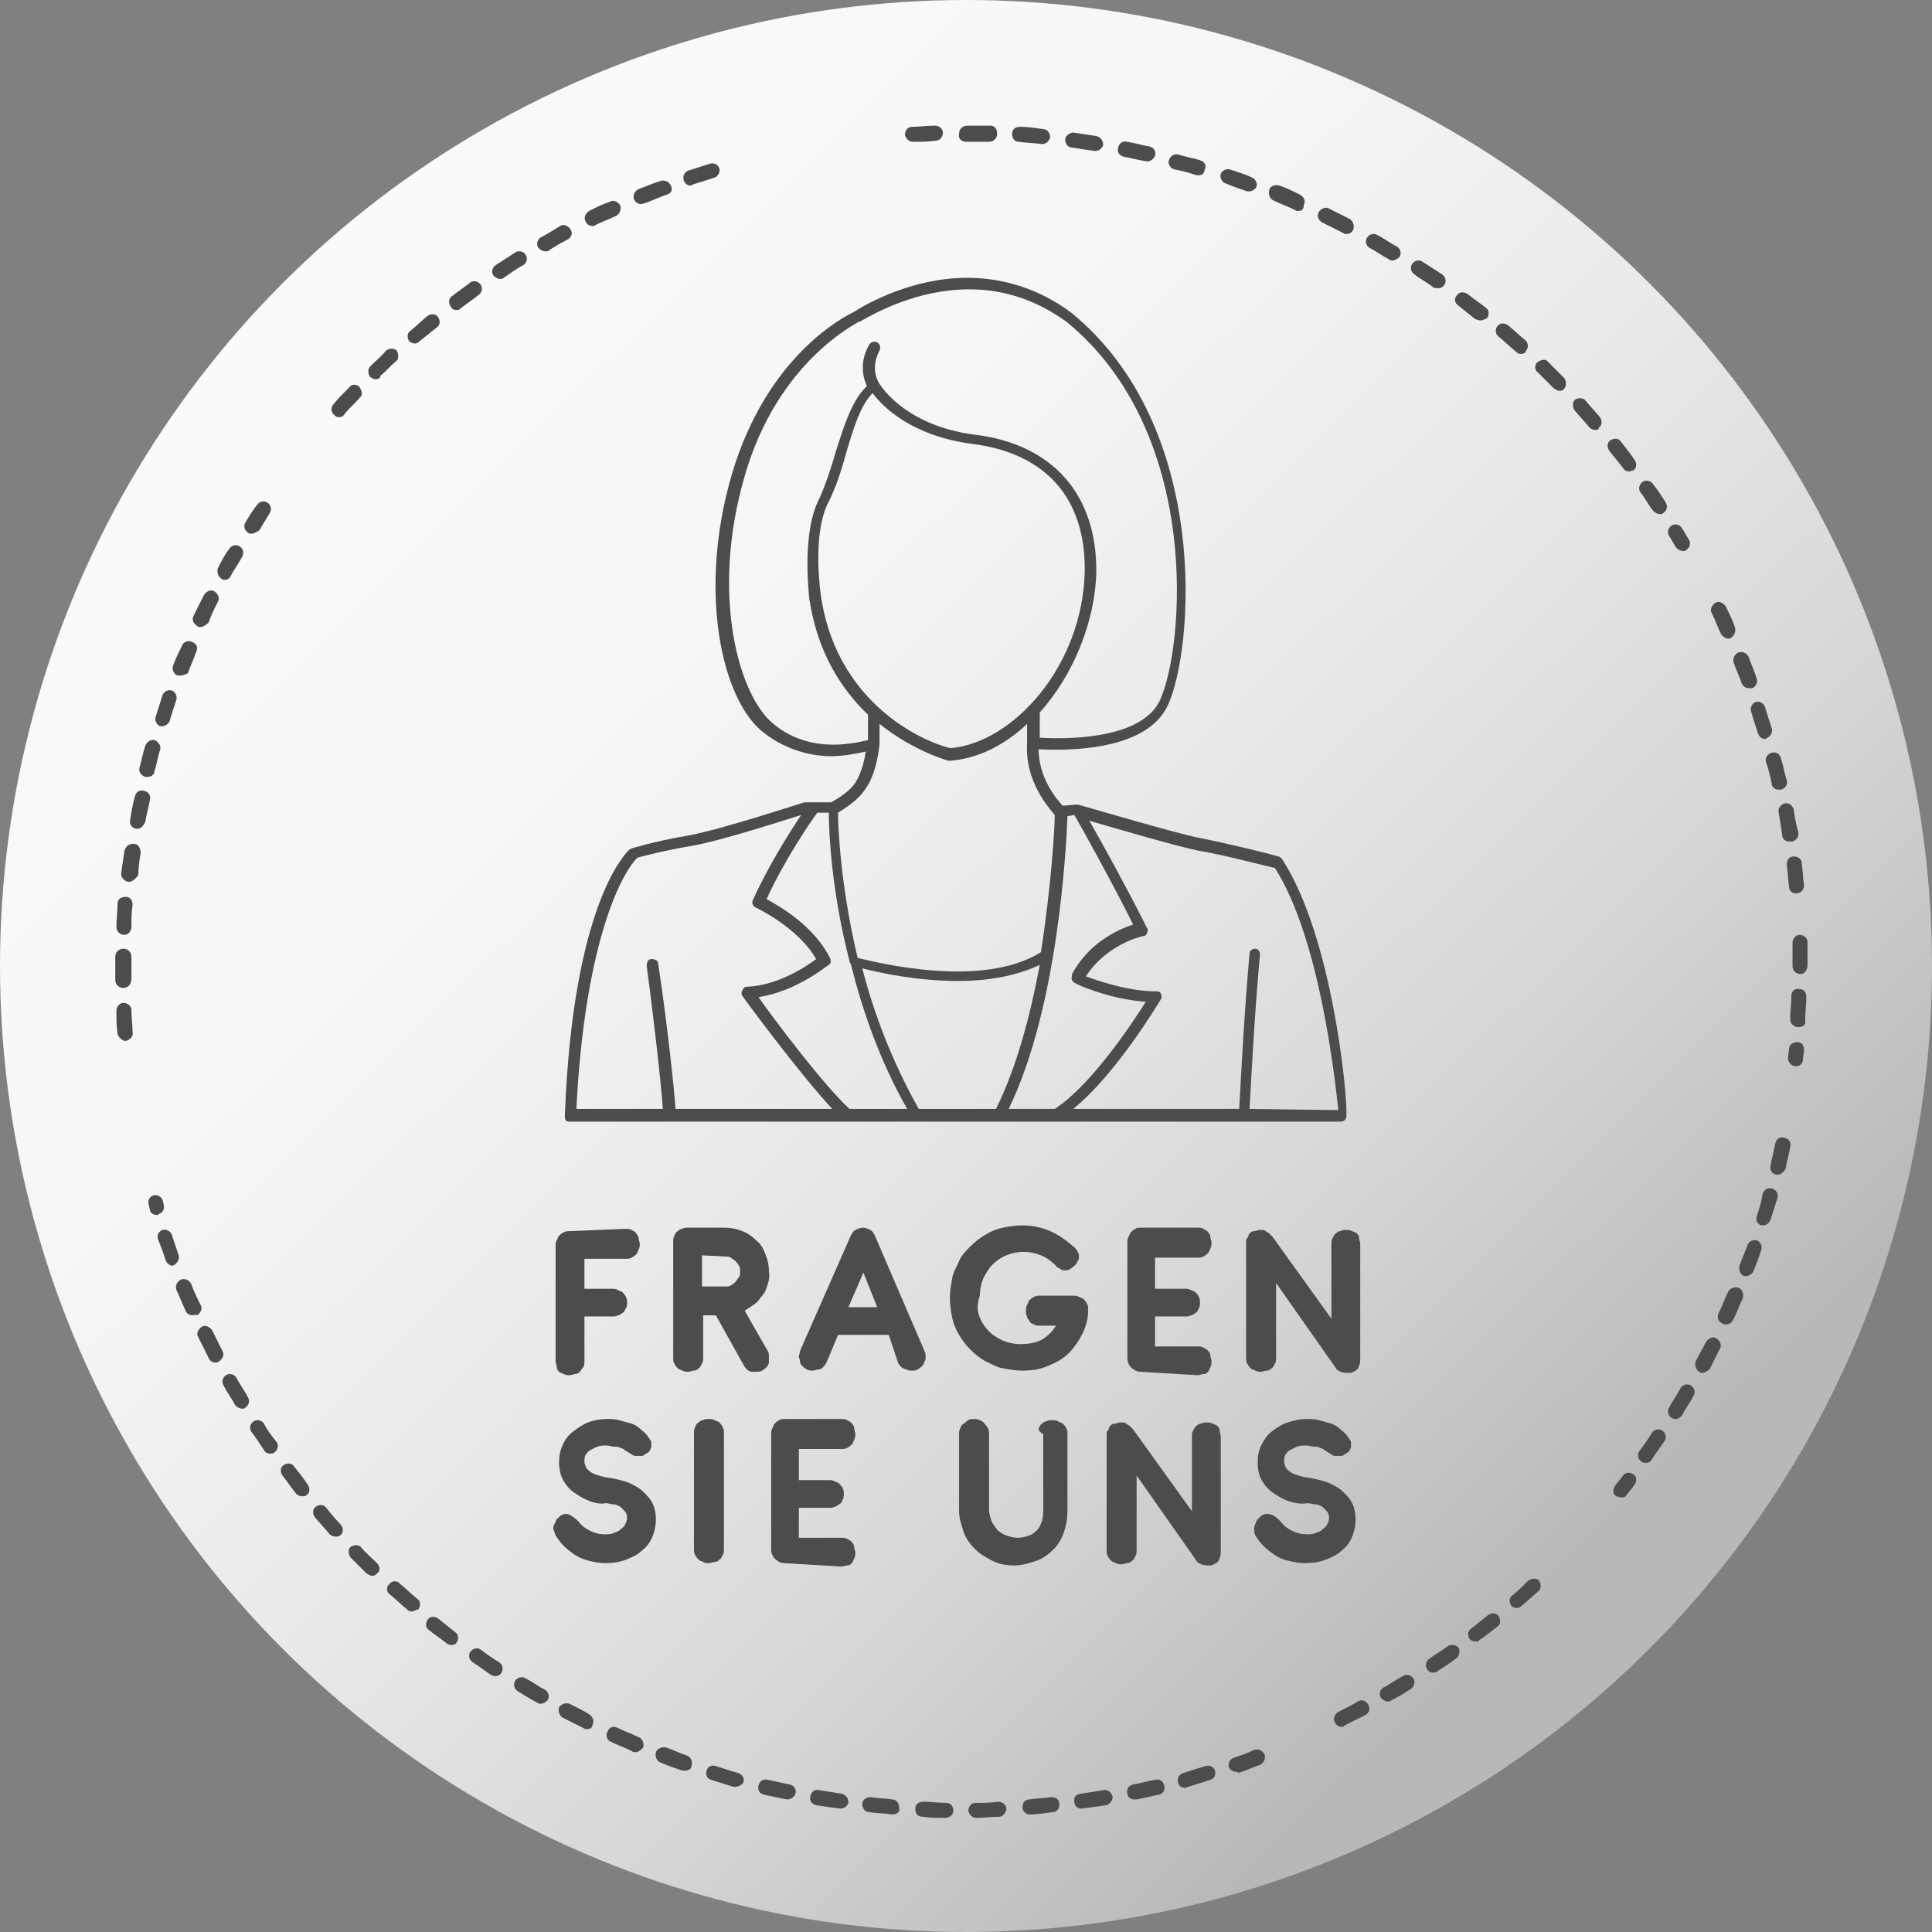 <?xml version="1.0" encoding="utf-8"?>
<!-- Generator: Adobe Illustrator 24.1.2, SVG Export Plug-In . SVG Version: 6.00 Build 0)  -->
<svg version="1.1" id="Ebene_1" xmlns="http://www.w3.org/2000/svg" xmlns:xlink="http://www.w3.org/1999/xlink" x="0px" y="0px"
	 viewBox="0 0 167.6 167.6" style="enable-background:new 0 0 167.6 167.6;" xml:space="preserve">
<rect x="0" y="0" width="167.6" height="167.6" fill="#808080" stroke="none"/>
<style type="text/css">
	.st0{fill:url(#SVGID_1_);}
	.st1{display:none;}
	.st2{fill:#4C4C4C;}
</style>
<g>
	
		<linearGradient id="SVGID_1_" gradientUnits="userSpaceOnUse" x1="32.43" y1="1826.786" x2="135.854" y2="1932.285" gradientTransform="matrix(1 0 0 1 0 -1795.387)">
		<stop  offset="0" style="stop-color:#FAFAFA"/>
		<stop  offset="0.248" style="stop-color:#F6F6F6"/>
		<stop  offset="0.491" style="stop-color:#EAEAEA"/>
		<stop  offset="0.732" style="stop-color:#D7D7D7"/>
		<stop  offset="0.971" style="stop-color:#BBBBBB"/>
		<stop  offset="0.995" style="stop-color:#B8B8B8"/>
	</linearGradient>
	<circle class="st0" cx="83.8" cy="83.8" r="83.8"/>
</g>
<g id="Anmerkung_Text" class="st1">
</g>
<g id="Icon_Grau">
	<g>
		<g>
			<g>
				<g>
					<path class="st2" d="M54.3,106.6c0.2,0,0.3,0,0.5,0.1c0.1,0.1,0.3,0.1,0.4,0.3s0.2,0.2,0.2,0.4s0.1,0.3,0.1,0.5s0,0.3-0.1,0.5
						s-0.1,0.3-0.2,0.4c-0.1,0.1-0.2,0.2-0.4,0.3s-0.3,0.1-0.5,0.1h-3.6v2.6h2.4c0.2,0,0.3,0,0.5,0.1c0.1,0.1,0.3,0.1,0.4,0.2
						c0.1,0.1,0.2,0.2,0.3,0.4s0.1,0.3,0.1,0.5s0,0.3-0.1,0.5c-0.1,0.1-0.1,0.3-0.3,0.4s-0.2,0.2-0.4,0.2c-0.1,0.1-0.3,0.1-0.5,0.1
						h-2.4v3.9c0,0.2,0,0.3-0.1,0.5c-0.1,0.1-0.2,0.3-0.3,0.4s-0.2,0.2-0.4,0.2s-0.3,0.1-0.5,0.1s-0.3,0-0.5-0.1s-0.3-0.1-0.4-0.2
						c-0.1-0.1-0.2-0.2-0.2-0.4s-0.1-0.3-0.1-0.5V108c0-0.1,0-0.2,0.1-0.4s0.1-0.3,0.2-0.4s0.2-0.2,0.4-0.3c0.2-0.1,0.3-0.1,0.6-0.1
						L54.3,106.6L54.3,106.6z"/>
					<path class="st2" d="M66.6,111.4c-0.1,0.3-0.2,0.7-0.4,0.9s-0.4,0.6-0.7,0.8s-0.6,0.4-0.9,0.6l2,3.5c0.1,0.1,0.1,0.3,0.1,0.5
						s0,0.3,0,0.5c0,0.1-0.1,0.3-0.2,0.4s-0.2,0.2-0.4,0.3c-0.1,0.1-0.3,0.1-0.5,0.1s-0.3,0-0.4,0s-0.3-0.1-0.4-0.2
						s-0.2-0.2-0.3-0.4l-2.4-4.3H61v3.7c0,0.2,0,0.3-0.1,0.5c-0.1,0.1-0.1,0.3-0.3,0.4c-0.1,0.1-0.2,0.2-0.4,0.2s-0.3,0.1-0.5,0.1
						s-0.3,0-0.5-0.1s-0.3-0.1-0.4-0.2s-0.2-0.2-0.3-0.4s-0.1-0.3-0.1-0.5v-10.1c0-0.2,0-0.3,0.1-0.5s0.1-0.3,0.3-0.4
						c0.1-0.1,0.2-0.2,0.4-0.2c0.1-0.1,0.3-0.1,0.5-0.1h3.2c0.5,0,1,0.1,1.5,0.3c0.5,0.2,0.9,0.5,1.2,0.8c0.4,0.3,0.6,0.7,0.8,1.2
						c0.2,0.5,0.3,0.9,0.3,1.5C66.8,110.7,66.7,111.1,66.6,111.4z M60.9,108.9v2.7h2c0.2,0,0.4,0,0.5-0.1c0.2-0.1,0.3-0.2,0.4-0.3
						c0.1-0.1,0.2-0.3,0.3-0.4s0.1-0.3,0.1-0.5s0-0.4-0.1-0.5c-0.1-0.2-0.2-0.3-0.3-0.4s-0.3-0.2-0.4-0.3c-0.2-0.1-0.3-0.1-0.5-0.1
						L60.9,108.9L60.9,108.9z"/>
					<path class="st2" d="M77.1,115.8h-4.4l-1,2.4c-0.1,0.2-0.2,0.3-0.3,0.4c-0.1,0.1-0.2,0.2-0.4,0.2s-0.3,0.1-0.5,0.1
						s-0.3,0-0.5-0.1s-0.3-0.2-0.4-0.3s-0.2-0.2-0.2-0.4s-0.1-0.3-0.1-0.4c0-0.2,0.1-0.3,0.1-0.5l4.4-10c0.1-0.2,0.2-0.4,0.4-0.5
						s0.4-0.2,0.7-0.2c0.2,0,0.4,0.1,0.6,0.2s0.3,0.3,0.4,0.5l4.3,10c0.1,0.2,0.1,0.3,0.1,0.5s0,0.3-0.1,0.4c0,0.1-0.1,0.3-0.2,0.4
						s-0.2,0.2-0.4,0.3s-0.3,0.1-0.5,0.1s-0.3,0-0.5-0.1s-0.3-0.1-0.4-0.2s-0.2-0.2-0.3-0.4L77.1,115.8z M73.6,113.4h2.5l-1.2-3
						L73.6,113.4z"/>
					<path class="st2" d="M85,114.3c0.2,0.5,0.5,0.9,0.8,1.2c0.4,0.4,0.8,0.6,1.2,0.8c0.5,0.2,1,0.3,1.5,0.3c0.7,0,1.4-0.1,1.9-0.4
						s0.9-0.7,1.2-1.2h-1.4c-0.2,0-0.3,0-0.5-0.1s-0.3-0.1-0.4-0.3s-0.2-0.2-0.2-0.4c-0.1-0.1-0.1-0.3-0.1-0.5s0-0.3,0.1-0.5
						c0.1-0.1,0.1-0.3,0.2-0.4s0.2-0.2,0.4-0.3s0.3-0.1,0.5-0.1h2.9c0.2,0,0.3,0,0.5,0.1s0.3,0.1,0.4,0.2s0.2,0.2,0.3,0.4
						s0.1,0.3,0.1,0.5c0,0.8-0.2,1.5-0.5,2.1s-0.7,1.2-1.2,1.7s-1.1,0.8-1.8,1.1s-1.4,0.4-2.2,0.4c-0.6,0-1.1-0.1-1.7-0.2
						s-1-0.4-1.5-0.6c-0.5-0.3-0.9-0.6-1.3-1s-0.7-0.8-1-1.3s-0.5-1-0.6-1.5s-0.2-1.1-0.2-1.7s0.1-1.1,0.2-1.7s0.4-1,0.6-1.5
						s0.6-0.9,1-1.3s0.8-0.7,1.3-1s1-0.5,1.5-0.6s1.1-0.2,1.7-0.2c0.9,0,1.7,0.2,2.4,0.5s1.4,0.8,2.1,1.4c0.1,0.1,0.2,0.2,0.3,0.4
						s0.1,0.3,0.1,0.4s0,0.3-0.1,0.4s-0.1,0.3-0.3,0.4c-0.1,0.1-0.2,0.2-0.4,0.3c-0.1,0.1-0.3,0.1-0.4,0.1s-0.3,0-0.4-0.1
						s-0.3-0.1-0.4-0.3c-0.4-0.4-0.8-0.7-1.3-0.9c-0.5-0.2-1-0.3-1.5-0.3s-1,0.1-1.5,0.3c-0.5,0.2-0.9,0.5-1.2,0.8s-0.6,0.8-0.8,1.2
						c-0.2,0.5-0.3,1-0.3,1.5C84.7,113.3,84.8,113.8,85,114.3z"/>
					<path class="st2" d="M98.9,119c-0.3,0-0.6-0.2-0.8-0.4c-0.2-0.2-0.3-0.5-0.3-0.8v-10c0-0.2,0-0.3,0.1-0.5s0.1-0.3,0.2-0.4
						s0.2-0.2,0.4-0.3c0.1-0.1,0.3-0.1,0.5-0.1h4.9c0.2,0,0.3,0,0.5,0.1c0.1,0.1,0.3,0.1,0.4,0.3c0.1,0.1,0.2,0.2,0.2,0.4
						s0.1,0.3,0.1,0.5s0,0.3-0.1,0.5s-0.1,0.3-0.2,0.4s-0.2,0.2-0.4,0.3s-0.3,0.1-0.5,0.1h-3.7v2.7h2.6c0.2,0,0.3,0,0.5,0.1
						s0.3,0.1,0.4,0.2s0.2,0.2,0.3,0.4s0.1,0.3,0.1,0.5s0,0.3-0.1,0.5s-0.1,0.3-0.3,0.4s-0.2,0.2-0.4,0.2c-0.1,0.1-0.3,0.1-0.5,0.1
						h-2.6v2.6h3.7c0.2,0,0.3,0,0.5,0.1c0.1,0.1,0.3,0.1,0.4,0.3c0.1,0.1,0.2,0.2,0.2,0.4s0.1,0.3,0.1,0.5s0,0.3-0.1,0.5
						s-0.1,0.3-0.2,0.4s-0.2,0.2-0.4,0.2s-0.3,0.1-0.5,0.1L98.9,119L98.9,119z"/>
					<path class="st2" d="M110.7,111.3v6.5c0,0.2,0,0.3-0.1,0.5c-0.1,0.1-0.1,0.3-0.3,0.4c-0.1,0.1-0.2,0.2-0.4,0.2
						s-0.3,0.1-0.5,0.1s-0.3,0-0.5-0.1s-0.3-0.1-0.4-0.2s-0.2-0.2-0.3-0.4s-0.1-0.3-0.1-0.5v-10c0-0.2,0-0.3,0.1-0.4
						s0.1-0.3,0.2-0.4s0.2-0.2,0.4-0.2s0.3-0.1,0.4-0.1l0,0h0.1h0.1h0.1c0.1,0,0.2,0,0.3,0.1s0.2,0.1,0.3,0.2l0.1,0.1l0.1,0.1
						l0.1,0.1l5.1,7.1v-6.5c0-0.2,0-0.3,0.1-0.5c0.1-0.1,0.1-0.3,0.3-0.4c0.1-0.1,0.2-0.2,0.4-0.2c0.1-0.1,0.3-0.1,0.5-0.1
						s0.3,0,0.5,0.1s0.3,0.1,0.4,0.2s0.2,0.2,0.2,0.4s0.1,0.3,0.1,0.5V118c0,0.3-0.1,0.5-0.2,0.7s-0.4,0.3-0.6,0.4
						c-0.1,0-0.2,0-0.3,0h-0.1c-0.3,0-0.5-0.1-0.7-0.2c-0.1-0.1-0.2-0.1-0.2-0.2L110.7,111.3z"/>
					<path class="st2" d="M51.1,130.2c-0.5-0.2-1-0.5-1.4-0.8s-0.7-0.7-0.9-1.1c-0.2-0.4-0.3-0.9-0.3-1.4c0-0.6,0.1-1.1,0.3-1.5
						c0.2-0.5,0.5-0.9,0.9-1.2s0.8-0.6,1.3-0.8s1.1-0.3,1.6-0.3c0.4,0,0.8,0,1.1,0.1c0.4,0.1,0.7,0.2,1.1,0.3
						c0.3,0.1,0.6,0.3,0.9,0.6c0.3,0.2,0.5,0.5,0.7,0.8c0.1,0.1,0.1,0.2,0.1,0.3s0,0.2,0,0.3s-0.1,0.2-0.1,0.3
						c-0.1,0.1-0.1,0.2-0.2,0.2c-0.1,0.1-0.2,0.1-0.3,0.2s-0.2,0.1-0.4,0.1c-0.1,0-0.3,0-0.4,0s-0.3-0.1-0.4-0.2
						c-0.2-0.1-0.3-0.2-0.5-0.3c-0.1-0.1-0.3-0.2-0.4-0.2c-0.1-0.1-0.3-0.1-0.5-0.1s-0.4-0.1-0.7-0.1s-0.5,0-0.8,0.1
						c-0.2,0.1-0.4,0.2-0.6,0.3s-0.3,0.3-0.4,0.4c-0.1,0.2-0.1,0.4-0.1,0.6c0,0.2,0.1,0.4,0.2,0.6c0.1,0.1,0.3,0.3,0.5,0.4
						c0.2,0.1,0.5,0.2,0.9,0.3c0.3,0.1,0.7,0.1,1.1,0.2c0.4,0.1,0.9,0.2,1.3,0.4s0.8,0.4,1.1,0.7s0.6,0.6,0.8,1s0.3,0.9,0.3,1.4
						s-0.1,1-0.3,1.5s-0.5,0.9-0.9,1.2c-0.4,0.4-0.9,0.6-1.4,0.8s-1.1,0.3-1.8,0.3c-0.5,0-1-0.1-1.4-0.2s-0.9-0.3-1.2-0.5
						s-0.7-0.5-1-0.8s-0.5-0.6-0.7-0.9c-0.1-0.2-0.1-0.4-0.2-0.5c0-0.2,0-0.3,0.1-0.5c0.1-0.1,0.1-0.3,0.2-0.4
						c0.1-0.1,0.2-0.2,0.3-0.3c0.3-0.2,0.6-0.2,0.8-0.1s0.5,0.3,0.8,0.6c0.3,0.4,0.6,0.6,1,0.8s0.8,0.3,1.3,0.3c0.2,0,0.5,0,0.7-0.1
						s0.4-0.1,0.6-0.3s0.3-0.2,0.4-0.4s0.2-0.4,0.2-0.6c0-0.3-0.1-0.5-0.2-0.6c-0.1-0.1-0.3-0.3-0.4-0.4c-0.2-0.1-0.4-0.2-0.6-0.2
						c-0.2,0-0.4-0.1-0.7-0.1C52.2,130.5,51.6,130.4,51.1,130.2z"/>
					<path class="st2" d="M62.8,134.4c0,0.2,0,0.3-0.1,0.5c-0.1,0.1-0.1,0.3-0.3,0.4c-0.1,0.1-0.2,0.2-0.4,0.2s-0.3,0.1-0.5,0.1
						s-0.3,0-0.5-0.1s-0.3-0.1-0.4-0.2c-0.1-0.1-0.2-0.2-0.3-0.4s-0.1-0.3-0.1-0.5v-10.1c0-0.2,0-0.3,0.1-0.5s0.1-0.3,0.3-0.4
						c0.1-0.1,0.2-0.2,0.4-0.2c0.1-0.1,0.3-0.1,0.5-0.1s0.3,0,0.5,0.1s0.3,0.1,0.4,0.2s0.2,0.2,0.3,0.4s0.1,0.3,0.1,0.5
						C62.8,124.3,62.8,134.4,62.8,134.4z"/>
					<path class="st2" d="M68,135.6c-0.3,0-0.6-0.2-0.8-0.4c-0.2-0.2-0.3-0.5-0.3-0.8v-10c0-0.2,0-0.3,0.1-0.5s0.1-0.3,0.2-0.4
						s0.2-0.2,0.4-0.3c0.1-0.1,0.3-0.1,0.5-0.1H73c0.2,0,0.3,0,0.5,0.1c0.1,0.1,0.3,0.1,0.4,0.3c0.1,0.1,0.2,0.2,0.2,0.4
						s0.1,0.3,0.1,0.5s0,0.3-0.1,0.5s-0.1,0.3-0.2,0.4c-0.1,0.1-0.2,0.2-0.4,0.3s-0.3,0.1-0.5,0.1h-3.7v2.7h2.6c0.2,0,0.3,0,0.5,0.1
						s0.3,0.1,0.4,0.2c0.1,0.1,0.2,0.2,0.3,0.4s0.1,0.3,0.1,0.5s0,0.3-0.1,0.5s-0.1,0.3-0.3,0.4s-0.2,0.2-0.4,0.2
						c-0.1,0.1-0.3,0.1-0.5,0.1h-2.6v2.6H73c0.2,0,0.3,0,0.5,0.1c0.1,0.1,0.3,0.1,0.4,0.3c0.1,0.1,0.2,0.2,0.2,0.4s0.1,0.3,0.1,0.5
						s0,0.3-0.1,0.5s-0.1,0.3-0.2,0.4c-0.1,0.1-0.2,0.2-0.4,0.2s-0.3,0.1-0.5,0.1L68,135.6L68,135.6z"/>
					<path class="st2" d="M90.1,123.9c0.1-0.1,0.1-0.3,0.3-0.4c0.1-0.1,0.2-0.2,0.4-0.2c0.1-0.1,0.3-0.1,0.5-0.1s0.3,0,0.5,0.1
						c0.1,0.1,0.3,0.1,0.4,0.2s0.2,0.2,0.3,0.4s0.1,0.3,0.1,0.5v6.7c0,0.6-0.1,1.2-0.3,1.8s-0.5,1.1-0.9,1.5s-0.9,0.8-1.5,1
						s-1.2,0.4-1.9,0.4c-0.7,0-1.3-0.1-1.9-0.4s-1.1-0.6-1.5-1s-0.8-0.9-1-1.5s-0.4-1.2-0.4-1.8v-6.7c0-0.2,0-0.3,0.1-0.5
						s0.1-0.3,0.3-0.4s0.2-0.2,0.4-0.3c0.1-0.1,0.3-0.1,0.5-0.1s0.3,0,0.5,0.1s0.3,0.1,0.4,0.3c0.1,0.1,0.2,0.2,0.3,0.4
						s0.1,0.3,0.1,0.5v6.6c0,0.3,0.1,0.6,0.2,0.9c0.1,0.3,0.3,0.5,0.5,0.8c0.2,0.2,0.5,0.4,0.8,0.5s0.6,0.2,1,0.2s0.7-0.1,1-0.2
						s0.5-0.3,0.7-0.5s0.3-0.5,0.4-0.8s0.1-0.6,0.1-0.9v-6.6C90.1,124.2,90.1,124,90.1,123.9z"/>
					<path class="st2" d="M98.6,128v6.5c0,0.2,0,0.3-0.1,0.5c-0.1,0.1-0.1,0.3-0.3,0.4c-0.1,0.1-0.2,0.2-0.4,0.2s-0.3,0.1-0.5,0.1
						s-0.3,0-0.5-0.1s-0.3-0.1-0.4-0.2c-0.1-0.1-0.2-0.2-0.3-0.4s-0.1-0.3-0.1-0.5v-10c0-0.2,0-0.3,0.1-0.4s0.1-0.3,0.2-0.4
						s0.2-0.2,0.4-0.2s0.3-0.1,0.4-0.1l0,0h0.1h0.1h0.1c0.1,0,0.2,0,0.3,0.1s0.2,0.1,0.3,0.2l0.1,0.1l0.1,0.1l0.1,0.1l5.1,7.1v-6.5
						c0-0.2,0-0.3,0.1-0.5c0.1-0.1,0.1-0.3,0.3-0.4c0.1-0.1,0.2-0.2,0.4-0.2c0.1-0.1,0.3-0.1,0.5-0.1s0.3,0,0.5,0.1s0.3,0.1,0.4,0.2
						s0.2,0.2,0.2,0.4s0.1,0.3,0.1,0.5v10.1c0,0.3-0.1,0.5-0.2,0.7s-0.4,0.3-0.6,0.4c-0.1,0-0.2,0-0.3,0h-0.1
						c-0.3,0-0.5-0.1-0.7-0.2c-0.1-0.1-0.2-0.1-0.2-0.2L98.6,128z"/>
					<path class="st2" d="M111.7,130.2c-0.5-0.2-1-0.5-1.4-0.8s-0.7-0.7-0.9-1.1c-0.2-0.4-0.3-0.9-0.3-1.4c0-0.6,0.1-1.1,0.3-1.5
						s0.5-0.9,0.9-1.2s0.8-0.6,1.4-0.8s1.1-0.3,1.6-0.3c0.4,0,0.8,0,1.1,0.1c0.4,0.1,0.7,0.2,1.1,0.3c0.3,0.1,0.6,0.3,0.9,0.6
						c0.3,0.2,0.5,0.5,0.7,0.8c0.1,0.1,0.1,0.2,0.1,0.3s0,0.2,0,0.3s-0.1,0.2-0.1,0.3c-0.1,0.1-0.1,0.2-0.2,0.2
						c-0.1,0.1-0.2,0.1-0.3,0.2s-0.2,0.1-0.4,0.1c-0.1,0-0.3,0-0.4,0s-0.3-0.1-0.4-0.2c-0.2-0.1-0.3-0.2-0.5-0.3
						c-0.1-0.1-0.3-0.2-0.4-0.2c-0.1-0.1-0.3-0.1-0.5-0.1s-0.4-0.1-0.7-0.1c-0.3,0-0.5,0-0.8,0.1c-0.2,0.1-0.4,0.2-0.6,0.3
						s-0.3,0.3-0.4,0.4c-0.1,0.2-0.1,0.4-0.1,0.6c0,0.2,0.1,0.4,0.2,0.6c0.1,0.1,0.3,0.3,0.5,0.4c0.2,0.1,0.5,0.2,0.9,0.3
						s0.7,0.1,1.1,0.2c0.4,0.1,0.9,0.2,1.3,0.4s0.8,0.4,1.1,0.7s0.6,0.6,0.8,1c0.2,0.4,0.3,0.9,0.3,1.4s-0.1,1-0.3,1.5
						s-0.5,0.9-0.9,1.2c-0.4,0.4-0.9,0.6-1.4,0.8s-1.1,0.3-1.8,0.3c-0.5,0-1-0.1-1.4-0.2c-0.5-0.1-0.9-0.3-1.2-0.5s-0.7-0.5-1-0.8
						s-0.5-0.6-0.7-0.9c-0.1-0.2-0.1-0.4-0.1-0.5c0-0.2,0-0.3,0.1-0.5s0.1-0.3,0.2-0.4c0.1-0.1,0.2-0.2,0.3-0.3
						c0.3-0.2,0.6-0.2,0.9-0.1s0.5,0.3,0.8,0.6c0.3,0.4,0.6,0.6,1,0.8s0.8,0.3,1.3,0.3c0.2,0,0.5,0,0.7-0.1s0.4-0.1,0.6-0.3
						s0.3-0.2,0.4-0.4s0.2-0.4,0.2-0.6c0-0.3-0.1-0.5-0.2-0.6s-0.3-0.3-0.4-0.4c-0.2-0.1-0.4-0.2-0.6-0.2s-0.4-0.1-0.7-0.1
						C112.9,130.5,112.3,130.4,111.7,130.2z"/>
				</g>
			</g>
			<g>
				<path class="st2" d="M116.4,149.8c-0.2,0-0.5-0.1-0.6-0.4c-0.2-0.3,0-0.7,0.3-0.9c0.6-0.3,1.2-0.6,1.7-0.9
					c0.3-0.2,0.7-0.1,0.9,0.3c0.2,0.3,0.1,0.7-0.3,0.9c-0.6,0.3-1.2,0.6-1.8,0.9C116.6,149.8,116.5,149.8,116.4,149.8z M120.4,147.6
					c-0.2,0-0.4-0.1-0.6-0.3c-0.2-0.3-0.1-0.7,0.2-0.9c0.6-0.3,1.1-0.7,1.7-1c0.3-0.2,0.7-0.1,0.9,0.2s0.1,0.7-0.2,0.9
					c-0.6,0.4-1.1,0.7-1.7,1C120.6,147.6,120.5,147.6,120.4,147.6z M124.3,145.1c-0.2,0-0.4-0.1-0.5-0.3c-0.2-0.3-0.1-0.7,0.2-0.9
					c0.5-0.4,1.1-0.7,1.6-1.1c0.3-0.2,0.7-0.1,0.9,0.1c0.2,0.3,0.1,0.7-0.1,0.9c-0.5,0.4-1.1,0.8-1.6,1.1
					C124.6,145.1,124.4,145.1,124.3,145.1z M128,142.4c-0.2,0-0.4-0.1-0.5-0.2c-0.2-0.3-0.2-0.7,0.1-0.9c0.5-0.4,1-0.8,1.5-1.2
					c0.3-0.2,0.7-0.2,0.9,0.1c0.2,0.3,0.2,0.7-0.1,0.9c-0.5,0.4-1,0.8-1.6,1.2C128.3,142.4,128.2,142.4,128,142.4z M131.6,139.5
					c-0.2,0-0.4-0.1-0.5-0.2c-0.2-0.3-0.2-0.7,0.1-0.9c0.5-0.4,1-0.9,1.4-1.3c0.3-0.2,0.7-0.2,0.9,0c0.2,0.3,0.2,0.7,0,0.9
					c-0.5,0.4-1,0.9-1.5,1.3C131.9,139.4,131.7,139.5,131.6,139.5z"/>
				<path class="st2" d="M140.6,129.9c-0.1,0-0.3-0.1-0.4-0.1c-0.3-0.2-0.3-0.6-0.1-0.9c0.2-0.3,0.5-0.6,0.7-0.9
					c0.2-0.3,0.6-0.3,0.9-0.1c0.3,0.2,0.3,0.6,0.1,0.9c-0.2,0.3-0.5,0.6-0.7,0.9C141,129.9,140.8,129.9,140.6,129.9z M142.8,126.9
					c-0.1,0-0.3,0-0.4-0.1c-0.3-0.2-0.4-0.6-0.2-0.9c0.4-0.5,0.8-1.1,1.1-1.6c0.2-0.3,0.6-0.4,0.9-0.2c0.3,0.2,0.4,0.6,0.2,0.9
					c-0.4,0.6-0.8,1.1-1.1,1.6C143.2,126.8,143,126.9,142.8,126.9z M145.4,123.1c-0.1,0-0.2,0-0.4-0.1c-0.3-0.2-0.4-0.6-0.2-0.9
					c0.3-0.6,0.7-1.1,1-1.7c0.2-0.3,0.6-0.4,0.9-0.2c0.3,0.2,0.4,0.6,0.2,0.9c-0.3,0.6-0.7,1.1-1,1.7
					C145.8,122.9,145.6,123.1,145.4,123.1z M147.7,119.1c-0.1,0-0.2,0-0.3-0.1c-0.3-0.2-0.4-0.6-0.3-0.9c0.3-0.6,0.6-1.1,0.9-1.7
					c0.2-0.3,0.6-0.5,0.9-0.3s0.5,0.6,0.3,0.9c-0.3,0.6-0.6,1.2-0.9,1.8C148.1,118.9,147.9,119.1,147.7,119.1z M149.7,114.9
					c-0.1,0-0.2,0-0.3-0.1c-0.3-0.1-0.5-0.5-0.3-0.9c0.3-0.6,0.5-1.2,0.8-1.8c0.1-0.3,0.5-0.5,0.9-0.4c0.3,0.1,0.5,0.5,0.4,0.9
					c-0.3,0.6-0.5,1.2-0.8,1.8C150.2,114.8,150,114.9,149.7,114.9z M151.5,110.7c-0.1,0-0.2,0-0.2,0c-0.3-0.1-0.5-0.5-0.4-0.9
					c0.2-0.6,0.5-1.2,0.7-1.8c0.1-0.3,0.5-0.5,0.8-0.4c0.3,0.1,0.5,0.5,0.4,0.8c-0.2,0.6-0.4,1.2-0.7,1.9
					C152,110.5,151.7,110.7,151.5,110.7z M153,106.3c-0.1,0-0.1,0-0.2,0c-0.4-0.1-0.5-0.5-0.4-0.8c0.2-0.6,0.4-1.2,0.5-1.9
					c0.1-0.4,0.5-0.6,0.8-0.5c0.4,0.1,0.6,0.5,0.5,0.8c-0.2,0.6-0.4,1.3-0.6,1.9C153.5,106.1,153.2,106.3,153,106.3z M154.2,101.9
					h-0.1c-0.4-0.1-0.6-0.4-0.5-0.8c0.1-0.6,0.3-1.3,0.4-1.9c0.1-0.4,0.4-0.6,0.8-0.5s0.6,0.4,0.5,0.8c-0.1,0.6-0.3,1.3-0.4,1.9
					C154.7,101.7,154.5,101.9,154.2,101.9z"/>
				<path class="st2" d="M155.8,92.5C155.7,92.5,155.7,92.5,155.8,92.5c-0.4,0-0.7-0.4-0.7-0.7l0.1-0.8c0-0.4,0.4-0.6,0.7-0.6
					c0.4,0,0.6,0.3,0.6,0.7l-0.1,0.8C156.4,92.3,156.1,92.5,155.8,92.5z M156,89.1L156,89.1c-0.4,0-0.7-0.3-0.7-0.7
					c0-0.7,0.1-1.3,0.1-2c0-0.4,0.3-0.7,0.7-0.6c0.4,0,0.6,0.3,0.6,0.7c0,0.7-0.1,1.3-0.1,2C156.7,88.9,156.4,89.1,156,89.1z
					 M156.2,84.5c-0.4,0-0.7-0.3-0.7-0.7c0-0.7,0-1.3,0-2c0-0.4,0.3-0.7,0.6-0.7c0.4,0,0.7,0.3,0.7,0.6c0,0.7,0,1.3,0,2
					C156.8,84.2,156.5,84.5,156.2,84.5L156.2,84.5z"/>
				<path class="st2" d="M155.8,77.5c-0.3,0-0.6-0.2-0.6-0.6c-0.1-0.6-0.1-1.2-0.2-1.9c0-0.4,0.2-0.7,0.6-0.7s0.7,0.2,0.7,0.6
					c0.1,0.6,0.1,1.3,0.2,1.9C156.5,77.2,156.2,77.5,155.8,77.5L155.8,77.5z M155.2,73c-0.3,0-0.6-0.2-0.6-0.6
					c-0.1-0.7-0.2-1.3-0.3-1.9c-0.1-0.4,0.2-0.7,0.5-0.8c0.4-0.1,0.7,0.2,0.8,0.5c0.1,0.7,0.2,1.3,0.4,2c0.1,0.4-0.2,0.7-0.5,0.8
					C155.3,73,155.2,73,155.2,73z M154.3,68.5c-0.3,0-0.6-0.2-0.6-0.5c-0.1-0.6-0.3-1.3-0.5-1.9c-0.1-0.3,0.1-0.7,0.5-0.8
					c0.4-0.1,0.7,0.1,0.8,0.5c0.2,0.6,0.3,1.3,0.5,1.9c0.1,0.3-0.1,0.7-0.5,0.8C154.4,68.5,154.3,68.5,154.3,68.5z M153.1,64.1
					c-0.3,0-0.5-0.2-0.6-0.5c-0.2-0.6-0.4-1.2-0.6-1.9c-0.1-0.3,0.1-0.7,0.4-0.8s0.7,0.1,0.8,0.4c0.2,0.6,0.4,1.3,0.6,1.9
					c0.1,0.3-0.1,0.7-0.4,0.8C153.2,64.1,153.2,64.1,153.1,64.1z M151.7,59.7c-0.3,0-0.5-0.2-0.6-0.4c-0.2-0.6-0.5-1.2-0.7-1.8
					c-0.1-0.3,0-0.7,0.4-0.9c0.3-0.1,0.7,0,0.9,0.4c0.2,0.6,0.5,1.2,0.7,1.9c0.1,0.3-0.1,0.7-0.4,0.8
					C151.8,59.7,151.7,59.7,151.7,59.7z M149.9,55.4c-0.2,0-0.5-0.2-0.6-0.4c-0.3-0.6-0.5-1.2-0.8-1.8c-0.2-0.3,0-0.7,0.3-0.9
					c0.3-0.2,0.7,0,0.9,0.3c0.3,0.6,0.6,1.2,0.8,1.8c0.1,0.3,0,0.7-0.3,0.9C150.1,55.4,150,55.4,149.9,55.4z"/>
				<path class="st2" d="M146,47.8c-0.2,0-0.4-0.1-0.6-0.3c-0.2-0.3-0.4-0.7-0.6-1c-0.2-0.3-0.1-0.7,0.2-0.9
					c0.3-0.2,0.7-0.1,0.9,0.2c0.2,0.3,0.4,0.7,0.6,1c0.2,0.3,0.1,0.7-0.2,0.9C146.2,47.8,146.1,47.8,146,47.8z M144,44.6
					c-0.2,0-0.4-0.1-0.6-0.3c-0.4-0.5-0.7-1.1-1.1-1.6c-0.2-0.3-0.1-0.7,0.2-0.9c0.3-0.2,0.7-0.1,0.9,0.2c0.4,0.5,0.8,1.1,1.1,1.6
					c0.2,0.3,0.1,0.7-0.2,0.9C144.2,44.6,144.1,44.6,144,44.6z M141.3,40.9c-0.2,0-0.4-0.1-0.5-0.3c-0.4-0.5-0.8-1-1.2-1.5
					c-0.2-0.3-0.2-0.7,0.1-0.9c0.3-0.2,0.7-0.2,0.9,0.1c0.4,0.5,0.8,1,1.2,1.6c0.2,0.3,0.2,0.7-0.1,0.9
					C141.6,40.8,141.4,40.9,141.3,40.9z M138.4,37.3c-0.2,0-0.4-0.1-0.5-0.2c-0.4-0.5-0.9-1-1.3-1.5c-0.2-0.3-0.2-0.7,0-0.9
					c0.2-0.2,0.7-0.2,0.9,0c0.4,0.5,0.9,1,1.3,1.5c0.2,0.3,0.2,0.7-0.1,0.9C138.7,37.3,138.5,37.3,138.4,37.3z M135.3,33.9
					c-0.2,0-0.3-0.1-0.5-0.2c-0.5-0.5-0.9-0.9-1.4-1.4c-0.3-0.2-0.3-0.7,0-0.9c0.3-0.2,0.7-0.3,0.9,0c0.5,0.5,0.9,0.9,1.4,1.4
					c0.2,0.3,0.2,0.7,0,0.9C135.6,33.9,135.4,33.9,135.3,33.9z M131.9,30.7c-0.2,0-0.3-0.1-0.4-0.2c-0.5-0.4-1-0.9-1.5-1.3
					c-0.3-0.2-0.3-0.7-0.1-0.9c0.2-0.3,0.6-0.3,0.9-0.1c0.5,0.4,1,0.9,1.5,1.3c0.3,0.2,0.3,0.7,0.1,0.9
					C132.3,30.7,132.1,30.7,131.9,30.7z M128.4,27.8c-0.1,0-0.3-0.1-0.4-0.1c-0.5-0.4-1-0.8-1.5-1.2c-0.3-0.2-0.4-0.6-0.1-0.9
					c0.2-0.3,0.6-0.3,0.9-0.1c0.5,0.4,1.1,0.8,1.6,1.2c0.3,0.2,0.3,0.6,0.1,0.9C128.8,27.7,128.6,27.8,128.4,27.8z M124.7,25
					c-0.1,0-0.3,0-0.4-0.1c-0.5-0.4-1.1-0.7-1.6-1.1c-0.3-0.2-0.4-0.6-0.2-0.9s0.6-0.4,0.9-0.2c0.6,0.4,1.1,0.7,1.7,1.1
					c0.3,0.2,0.4,0.6,0.2,0.9C125.1,25,124.9,25,124.7,25z M120.8,22.6c-0.1,0-0.2,0-0.3-0.1c-0.6-0.3-1.1-0.7-1.7-1
					c-0.3-0.2-0.4-0.6-0.2-0.9s0.6-0.4,0.9-0.2c0.6,0.3,1.1,0.7,1.7,1c0.3,0.2,0.4,0.6,0.2,0.9C121.3,22.4,121,22.6,120.8,22.6z
					 M116.8,20.3c-0.1,0-0.2,0-0.3-0.1c-0.6-0.3-1.2-0.6-1.8-0.9c-0.3-0.2-0.5-0.5-0.3-0.9c0.2-0.3,0.6-0.5,0.9-0.3
					c0.6,0.3,1.2,0.6,1.8,0.9c0.3,0.2,0.4,0.6,0.3,0.9S117,20.3,116.8,20.3z M112.6,18.3c-0.1,0-0.2,0-0.3-0.1
					c-0.6-0.3-1.2-0.5-1.8-0.8c-0.3-0.1-0.5-0.5-0.4-0.9s0.5-0.5,0.9-0.4c0.6,0.2,1.2,0.5,1.8,0.8c0.3,0.2,0.5,0.5,0.3,0.9
					C113.1,18.2,112.9,18.3,112.6,18.3z M108.4,16.6c-0.1,0-0.1,0-0.2,0c-0.6-0.2-1.2-0.4-1.9-0.7c-0.3-0.1-0.5-0.5-0.4-0.8
					s0.5-0.5,0.8-0.4c0.6,0.2,1.3,0.4,1.9,0.7c0.3,0.1,0.5,0.5,0.4,0.8C108.9,16.4,108.6,16.6,108.4,16.6z M104,15.2
					c-0.1,0-0.1,0-0.2,0c-0.6-0.2-1.3-0.4-1.9-0.5c-0.4-0.1-0.6-0.5-0.5-0.8s0.4-0.6,0.8-0.5c0.6,0.2,1.3,0.3,1.9,0.5
					c0.4,0.1,0.6,0.5,0.4,0.8C104.5,15,104.3,15.2,104,15.2z M99.5,14C99.4,14,99.4,14,99.5,14c-0.7-0.1-1.4-0.3-2-0.4
					c-0.4-0.1-0.6-0.4-0.5-0.8s0.4-0.6,0.8-0.5c0.6,0.1,1.3,0.3,1.9,0.4c0.4,0.1,0.6,0.4,0.5,0.8C100.1,13.8,99.8,14,99.5,14z
					 M95,13.1L95,13.1c-0.7-0.1-1.4-0.2-2-0.3c-0.4,0-0.6-0.4-0.6-0.7s0.4-0.6,0.7-0.6c0.7,0.1,1.3,0.2,2,0.3
					c0.4,0.1,0.6,0.4,0.6,0.8C95.6,12.9,95.3,13.1,95,13.1z M90.4,12.5L90.4,12.5c-0.7-0.1-1.4-0.1-2-0.2c-0.4,0-0.6-0.3-0.6-0.7
					s0.3-0.6,0.7-0.6c0.7,0,1.3,0.1,2,0.2c0.4,0,0.6,0.4,0.6,0.7C91,12.3,90.7,12.5,90.4,12.5z M79.2,12.3c-0.4,0-0.6-0.3-0.7-0.6
					c0-0.4,0.3-0.7,0.6-0.7c0.7,0,1.3-0.1,2-0.1c0.4,0,0.7,0.3,0.7,0.6c0,0.4-0.3,0.7-0.6,0.7C80.6,12.3,79.9,12.3,79.2,12.3
					C79.3,12.3,79.3,12.3,79.2,12.3z M85.8,12.3L85.8,12.3c-0.7,0-1.3,0-2,0c-0.4,0-0.7-0.3-0.6-0.7c0-0.4,0.3-0.7,0.7-0.7l0,0
					c0.7,0,1.3,0,2,0c0.4,0,0.6,0.3,0.6,0.7C86.5,12,86.2,12.3,85.8,12.3z"/>
				<path class="st2" d="M29.4,36.2c-0.2,0-0.3-0.1-0.4-0.2c-0.3-0.2-0.3-0.7-0.1-0.9c0.4-0.5,0.9-1,1.4-1.5c0.2-0.3,0.7-0.3,0.9,0
					s0.3,0.7,0,0.9c-0.4,0.5-0.9,0.9-1.3,1.4C29.8,36.1,29.6,36.2,29.4,36.2z M32.6,32.9c-0.2,0-0.3-0.1-0.5-0.2
					c-0.2-0.3-0.2-0.7,0-0.9c0.5-0.5,1-0.9,1.4-1.4c0.3-0.2,0.7-0.2,0.9,0c0.2,0.3,0.2,0.7,0,0.9c-0.5,0.4-0.9,0.9-1.4,1.3
					C33,32.8,32.8,32.9,32.6,32.9z M36,29.8c-0.2,0-0.4-0.1-0.5-0.2c-0.2-0.3-0.2-0.7,0.1-0.9c0.5-0.4,1-0.9,1.5-1.3
					c0.3-0.2,0.7-0.2,0.9,0.1s0.2,0.7-0.1,0.9c-0.5,0.4-1,0.8-1.5,1.2C36.3,29.7,36.2,29.8,36,29.8z M39.6,26.9
					c-0.2,0-0.4-0.1-0.5-0.3c-0.2-0.3-0.2-0.7,0.1-0.9c0.5-0.4,1.1-0.8,1.6-1.2c0.3-0.2,0.7-0.1,0.9,0.2c0.2,0.3,0.1,0.7-0.2,0.9
					c-0.5,0.4-1.1,0.8-1.6,1.2C39.9,26.8,39.8,26.9,39.6,26.9z M43.4,24.2c-0.2,0-0.4-0.1-0.6-0.3c-0.2-0.3-0.1-0.7,0.2-0.9
					c0.6-0.4,1.1-0.7,1.7-1.1c0.3-0.2,0.7-0.1,0.9,0.2c0.2,0.3,0.1,0.7-0.2,0.9c-0.6,0.3-1.1,0.7-1.7,1.1
					C43.6,24.2,43.5,24.2,43.4,24.2z M47.3,21.8c-0.2,0-0.4-0.1-0.6-0.3c-0.2-0.3-0.1-0.7,0.2-0.9c0.6-0.3,1.2-0.7,1.7-1
					c0.3-0.2,0.7,0,0.9,0.3s0.1,0.7-0.3,0.9c-0.6,0.3-1.1,0.6-1.7,1C47.5,21.8,47.4,21.8,47.3,21.8z M51.4,19.6
					c-0.2,0-0.5-0.1-0.6-0.4c-0.2-0.3,0-0.7,0.3-0.9c0.6-0.3,1.2-0.6,1.8-0.8c0.3-0.2,0.7,0,0.9,0.3c0.1,0.3,0,0.7-0.3,0.9
					c-0.6,0.3-1.2,0.5-1.8,0.8C51.6,19.6,51.5,19.6,51.4,19.6z M55.6,17.7c-0.3,0-0.5-0.2-0.6-0.4c-0.1-0.3,0-0.7,0.4-0.9
					c0.6-0.2,1.2-0.5,1.9-0.7c0.3-0.1,0.7,0,0.9,0.4s0,0.7-0.4,0.8c-0.6,0.2-1.2,0.5-1.8,0.7C55.7,17.7,55.7,17.7,55.6,17.7z
					 M59.9,16.1c-0.3,0-0.5-0.2-0.6-0.5s0.1-0.7,0.4-0.8c0.6-0.2,1.3-0.4,1.9-0.6c0.4-0.1,0.7,0.1,0.8,0.4c0.1,0.3-0.1,0.7-0.4,0.8
					c-0.6,0.2-1.2,0.4-1.9,0.6C60,16.1,59.9,16.1,59.9,16.1z"/>
				<path class="st2" d="M10.9,90.3c-0.3,0-0.6-0.3-0.7-0.6c-0.1-0.7-0.1-1.3-0.1-2c0-0.4,0.3-0.7,0.6-0.7c0.4,0,0.7,0.3,0.7,0.6
					c0,0.7,0.1,1.3,0.1,1.9C11.6,89.9,11.3,90.2,10.9,90.3L10.9,90.3z M10.7,85.7c-0.4,0-0.7-0.3-0.7-0.7v-0.7c0-0.4,0-0.8,0-1.3
					c0-0.4,0.3-0.7,0.7-0.7l0,0c0.4,0,0.7,0.3,0.7,0.7c0,0.4,0,0.8,0,1.2v0.7C11.4,85.4,11.1,85.7,10.7,85.7L10.7,85.7z M10.8,81.1
					L10.8,81.1c-0.4,0-0.7-0.3-0.7-0.7c0-0.7,0.1-1.3,0.1-2c0-0.4,0.3-0.6,0.7-0.6s0.6,0.3,0.6,0.7c-0.1,0.7-0.1,1.3-0.1,1.9
					C11.4,80.8,11.1,81.1,10.8,81.1z M11.2,76.5C11.1,76.5,11.1,76.5,11.2,76.5c-0.4,0-0.7-0.4-0.7-0.7c0.1-0.7,0.2-1.3,0.3-2
					c0.1-0.4,0.4-0.6,0.8-0.6s0.6,0.4,0.6,0.8c-0.1,0.6-0.2,1.3-0.2,1.9C11.8,76.2,11.5,76.5,11.2,76.5z M11.9,71.9h-0.1
					c-0.4-0.1-0.6-0.4-0.5-0.8c0.1-0.7,0.2-1.3,0.4-2c0.1-0.4,0.4-0.6,0.8-0.5s0.6,0.4,0.5,0.8c-0.1,0.6-0.3,1.3-0.4,1.9
					C12.4,71.7,12.2,71.9,11.9,71.9z M12.8,67.4c-0.1,0-0.1,0-0.2,0c-0.3-0.1-0.6-0.4-0.5-0.8c0.2-0.7,0.3-1.3,0.5-1.9
					c0.1-0.3,0.5-0.6,0.8-0.5s0.6,0.5,0.5,0.8c-0.2,0.6-0.3,1.3-0.5,1.9C13.4,67.2,13.1,67.4,12.8,67.4z M14.1,63
					c-0.1,0-0.1,0-0.2,0c-0.3-0.1-0.5-0.5-0.4-0.8c0.2-0.6,0.4-1.3,0.6-1.9c0.1-0.3,0.5-0.5,0.8-0.4s0.5,0.5,0.4,0.8
					c-0.2,0.6-0.4,1.2-0.6,1.9C14.6,62.8,14.3,63,14.1,63z M15.6,58.6c-0.1,0-0.2,0-0.2,0c-0.3-0.1-0.5-0.5-0.4-0.8
					c0.2-0.6,0.5-1.2,0.8-1.8c0.1-0.3,0.5-0.5,0.9-0.3s0.5,0.5,0.3,0.9c-0.2,0.6-0.5,1.2-0.7,1.8C16.1,58.5,15.9,58.6,15.6,58.6z
					 M17.4,54.4c-0.1,0-0.2,0-0.3-0.1c-0.3-0.2-0.5-0.5-0.3-0.9c0.3-0.6,0.6-1.2,0.9-1.8c0.2-0.3,0.6-0.5,0.9-0.3s0.5,0.6,0.3,0.9
					c-0.3,0.6-0.6,1.2-0.8,1.8C17.9,54.2,17.6,54.4,17.4,54.4z M19.5,50.3c-0.1,0-0.2,0-0.3-0.1c-0.3-0.2-0.4-0.6-0.3-0.9
					c0.3-0.6,0.6-1.2,1-1.7c0.2-0.3,0.6-0.4,0.9-0.2s0.4,0.6,0.2,0.9c-0.3,0.6-0.7,1.1-1,1.7C19.9,50.2,19.7,50.3,19.5,50.3z
					 M21.8,46.3c-0.1,0-0.2,0-0.3-0.1c-0.3-0.2-0.4-0.6-0.2-0.9c0.3-0.5,0.6-1,1-1.5c0.2-0.3,0.6-0.4,0.9-0.2s0.4,0.6,0.2,0.9
					c-0.3,0.5-0.6,1-0.9,1.5C22.2,46.2,22,46.3,21.8,46.3z"/>
				<path class="st2" d="M84.7,157.7c-0.4,0-0.6-0.3-0.7-0.6c0-0.4,0.3-0.7,0.6-0.7c0.6,0,1.3,0,2-0.1c0.4,0,0.7,0.3,0.7,0.6
					s-0.3,0.7-0.6,0.7C86,157.6,85.3,157.7,84.7,157.7L84.7,157.7z M82,157.7L82,157.7c-0.7,0-1.3,0-2-0.1c-0.4,0-0.6-0.3-0.6-0.7
					s0.3-0.6,0.7-0.6c0.6,0,1.3,0.1,2,0.1c0.4,0,0.6,0.3,0.6,0.7C82.7,157.4,82.4,157.7,82,157.7z M89.3,157.4
					c-0.3,0-0.6-0.3-0.6-0.6c0-0.4,0.2-0.7,0.6-0.7c0.6-0.1,1.3-0.1,1.9-0.2c0.4,0,0.7,0.2,0.7,0.6c0,0.4-0.2,0.7-0.6,0.7
					C90.6,157.3,90,157.4,89.3,157.4L89.3,157.4z M77.4,157.4L77.4,157.4c-0.7-0.1-1.4-0.1-2-0.2c-0.4,0-0.6-0.4-0.6-0.7
					c0-0.4,0.4-0.6,0.7-0.6c0.6,0.1,1.3,0.1,1.9,0.2c0.4,0,0.6,0.4,0.6,0.7C78.1,157.2,77.8,157.4,77.4,157.4z M93.8,156.9
					c-0.3,0-0.6-0.2-0.6-0.6c-0.1-0.4,0.2-0.7,0.6-0.7c0.6-0.1,1.3-0.2,1.9-0.3c0.4-0.1,0.7,0.2,0.8,0.5s-0.2,0.7-0.5,0.8
					C95.2,156.7,94.6,156.8,93.8,156.9C93.9,156.9,93.9,156.9,93.8,156.9z M72.9,156.9L72.9,156.9c-0.8-0.1-1.4-0.2-2.1-0.3
					c-0.4-0.1-0.6-0.4-0.5-0.8c0.1-0.4,0.4-0.6,0.8-0.5c0.6,0.1,1.3,0.2,1.9,0.3c0.4,0.1,0.6,0.4,0.6,0.8
					C73.5,156.7,73.2,156.9,72.9,156.9z M98.4,156.1c-0.3,0-0.6-0.2-0.6-0.5c-0.1-0.4,0.1-0.7,0.5-0.8c0.6-0.1,1.3-0.3,1.9-0.4
					c0.4-0.1,0.7,0.1,0.8,0.5c0.1,0.4-0.1,0.7-0.5,0.8c-0.6,0.1-1.3,0.3-1.9,0.4C98.5,156.1,98.4,156.1,98.4,156.1z M68.3,156.1
					L68.3,156.1c-0.7-0.1-1.4-0.3-2-0.4c-0.4-0.1-0.6-0.4-0.5-0.8c0.1-0.4,0.4-0.6,0.8-0.5c0.6,0.1,1.3,0.3,1.9,0.4
					c0.4,0.1,0.6,0.4,0.5,0.8C68.9,155.9,68.6,156.1,68.3,156.1z M102.8,155.1c-0.3,0-0.6-0.2-0.6-0.5c-0.1-0.4,0.1-0.7,0.5-0.8
					c0.6-0.2,1.2-0.4,1.9-0.6c0.4-0.1,0.7,0.1,0.8,0.4c0.1,0.4-0.1,0.7-0.4,0.8c-0.6,0.2-1.3,0.4-1.9,0.6
					C103,155,102.9,155.1,102.8,155.1z M63.8,155c-0.1,0-0.1,0-0.2,0c-0.6-0.2-1.3-0.4-1.9-0.6c-0.4-0.1-0.5-0.5-0.4-0.8
					c0.1-0.4,0.5-0.5,0.8-0.4c0.6,0.2,1.2,0.4,1.9,0.6c0.4,0.1,0.6,0.5,0.5,0.8C64.4,154.8,64.1,155,63.8,155z M107.2,153.7
					c-0.3,0-0.5-0.2-0.6-0.4c-0.1-0.3,0.1-0.7,0.4-0.8c0.6-0.2,1.2-0.4,1.8-0.7c0.3-0.1,0.7,0,0.9,0.4c0.1,0.3,0,0.7-0.4,0.9
					c-0.6,0.2-1.2,0.5-1.9,0.7C107.4,153.7,107.3,153.7,107.2,153.7z M59.4,153.6c-0.1,0-0.1,0-0.2,0c-0.6-0.2-1.2-0.4-1.9-0.7
					c-0.3-0.1-0.5-0.5-0.4-0.9c0.1-0.3,0.5-0.5,0.9-0.4c0.6,0.2,1.2,0.5,1.8,0.7c0.3,0.1,0.5,0.5,0.4,0.8
					C60,153.5,59.7,153.6,59.4,153.6z M55.1,152c-0.1,0-0.2,0-0.3-0.1c-0.6-0.3-1.2-0.5-1.8-0.8c-0.3-0.1-0.5-0.5-0.3-0.9
					s0.5-0.5,0.9-0.3c0.6,0.3,1.2,0.5,1.8,0.8c0.3,0.1,0.5,0.5,0.4,0.9C55.6,151.8,55.4,152,55.1,152z M50.9,150
					c-0.1,0-0.2,0-0.3-0.1c-0.6-0.3-1.2-0.6-1.8-0.9c-0.3-0.2-0.4-0.6-0.3-0.9c0.2-0.3,0.6-0.4,0.9-0.3c0.6,0.3,1.2,0.6,1.7,0.9
					c0.3,0.2,0.5,0.6,0.3,0.9C51.4,149.9,51.2,150,50.9,150z M46.9,147.8c-0.1,0-0.2,0-0.3-0.1c-0.6-0.3-1.2-0.7-1.7-1
					c-0.3-0.2-0.4-0.6-0.2-0.9s0.6-0.4,0.9-0.2c0.6,0.3,1.1,0.7,1.7,1c0.3,0.2,0.4,0.6,0.2,0.9C47.3,147.7,47.1,147.8,46.9,147.8z
					 M43,145.4c-0.1,0-0.2,0-0.4-0.1c-0.6-0.4-1.1-0.8-1.6-1.1c-0.3-0.2-0.4-0.6-0.2-0.9s0.6-0.4,0.9-0.2c0.5,0.4,1.1,0.8,1.6,1.1
					c0.3,0.2,0.4,0.6,0.2,0.9C43.4,145.3,43.2,145.4,43,145.4z M39.2,142.7c-0.1,0-0.3,0-0.4-0.1c-0.5-0.4-1.1-0.8-1.6-1.2
					c-0.3-0.2-0.3-0.6-0.1-0.9c0.2-0.3,0.6-0.3,0.9-0.1c0.5,0.4,1,0.8,1.5,1.2c0.3,0.2,0.3,0.6,0.1,0.9
					C39.6,142.6,39.4,142.7,39.2,142.7z M35.7,139.8c-0.2,0-0.3-0.1-0.4-0.2c-0.5-0.4-1-0.9-1.5-1.3c-0.3-0.2-0.3-0.7,0-0.9
					c0.2-0.3,0.7-0.3,0.9,0c0.5,0.4,1,0.9,1.5,1.3c0.3,0.2,0.3,0.6,0.1,0.9C36,139.7,35.8,139.8,35.7,139.8z M32.3,136.7
					c-0.2,0-0.3-0.1-0.5-0.2c-0.5-0.5-0.9-0.9-1.4-1.4c-0.2-0.3-0.2-0.7,0-0.9c0.3-0.2,0.7-0.2,0.9,0c0.4,0.5,0.9,0.9,1.4,1.4
					c0.3,0.3,0.3,0.7,0,0.9C32.6,136.6,32.5,136.7,32.3,136.7z M29.1,133.3c-0.2,0-0.4-0.1-0.5-0.2c-0.4-0.5-0.9-1-1.3-1.5
					c-0.2-0.3-0.2-0.7,0.1-0.9s0.7-0.2,0.9,0.1c0.4,0.5,0.8,1,1.3,1.5c0.2,0.3,0.2,0.7-0.1,0.9C29.4,133.3,29.3,133.3,29.1,133.3z
					 M26.2,129.8c-0.2,0-0.4-0.1-0.5-0.2c-0.4-0.5-0.8-1.1-1.2-1.6c-0.2-0.3-0.2-0.7,0.1-0.9s0.7-0.2,0.9,0.1c0.4,0.5,0.8,1,1.2,1.6
					c0.2,0.3,0.2,0.7-0.1,0.9C26.5,129.8,26.3,129.8,26.2,129.8z M23.4,126.1c-0.2,0-0.4-0.1-0.5-0.3c-0.4-0.6-0.7-1.1-1.1-1.6
					c-0.2-0.3-0.1-0.7,0.2-0.9c0.3-0.2,0.7-0.1,0.9,0.2c0.3,0.6,0.7,1.1,1.1,1.6c0.2,0.3,0.1,0.7-0.2,0.9
					C23.7,126.1,23.6,126.1,23.4,126.1z M21,122.2c-0.2,0-0.4-0.1-0.6-0.3c-0.3-0.6-0.7-1.1-1-1.7c-0.2-0.3-0.1-0.7,0.2-0.9
					s0.7-0.1,0.9,0.2c0.3,0.6,0.7,1.1,1,1.7c0.2,0.3,0.1,0.7-0.2,0.9C21.2,122.2,21.1,122.2,21,122.2z M18.7,118.2
					c-0.2,0-0.5-0.1-0.6-0.4c-0.3-0.6-0.6-1.2-0.9-1.8c-0.2-0.3,0-0.7,0.3-0.9c0.3-0.2,0.7,0,0.9,0.3c0.3,0.6,0.6,1.2,0.9,1.8
					c0.2,0.3,0,0.7-0.3,0.9C18.9,118.2,18.8,118.2,18.7,118.2z M16.7,114.1c-0.2,0-0.5-0.1-0.6-0.4c-0.3-0.6-0.5-1.2-0.8-1.8
					c-0.1-0.3,0-0.7,0.4-0.9c0.3-0.1,0.7,0,0.9,0.4c0.2,0.6,0.5,1.2,0.8,1.8c0.2,0.3,0,0.7-0.3,0.9C16.9,114,16.8,114.1,16.7,114.1z
					 M15,109.8c-0.3,0-0.5-0.2-0.6-0.4c-0.2-0.6-0.4-1.2-0.7-1.9c-0.1-0.4,0.1-0.7,0.4-0.8c0.3-0.1,0.7,0.1,0.8,0.4
					c0.2,0.6,0.4,1.2,0.6,1.8C15.6,109.2,15.4,109.6,15,109.8C15.2,109.8,15.1,109.8,15,109.8z M13.6,105.4c-0.3,0-0.6-0.2-0.6-0.5
					l-0.1-0.4c-0.1-0.4,0.1-0.7,0.4-0.8c0.3-0.1,0.7,0.1,0.8,0.4l0.1,0.4c0.1,0.4-0.1,0.7-0.4,0.8C13.7,105.4,13.7,105.4,13.6,105.4
					z"/>
			</g>
		</g>
		<g>
			<path class="st2" d="M111.2,74.5c-0.1-0.1-0.2-0.2-0.3-0.2c-0.2-0.1-4.7-1.2-6.8-1.6c-2.1-0.4-10.5-2.9-10.6-2.9l0,0h-0.1h-0.1
				l0,0l0,0l-1.1,0.1c-0.5-0.5-2.1-2.4-2.1-4.9c2,0.1,9.3,0.3,11.2-3.8c2.2-4.6,3.9-24.1-8.4-34.1c-2.7-2-5.8-3-9-3
				c-4.6,0-8.5,2.1-9.9,3c-0.6,0.3-7.4,3.6-10.5,14c-3,10.2-0.9,19.7,2.8,22.5c2.1,1.6,4.3,2,5.8,2c1,0,2.1-0.2,3-0.4
				c-0.1,0.8-0.4,1.9-0.9,2.7c-0.7,1-1.8,1.5-2.1,1.7h-2.2c-0.1,0-0.1,0-0.1,0c-0.1,0-7.3,2.4-10.2,2.9c-2.9,0.5-4.8,1.1-4.8,1.1
				c-0.1,0-0.1,0.1-0.2,0.1c-0.2,0.2-4.9,4.5-5.6,23.1c0,0.1,0,0.3,0.1,0.4s0.2,0.1,0.3,0.1h66.9l0,0c0.3,0,0.5-0.2,0.5-0.5
				c0-0.1,0-0.1,0-0.1C116.9,95.1,115.6,81.2,111.2,74.5z M93,85c0,0.1,0.1,0.2,0.3,0.3c0.1,0.1,3,1.4,6.1,1.6
				c-1.2,1.9-4.7,7.2-7.9,9.3h-4c4.3-8.8,5-22.7,5.1-25.4l0.6-0.1c0.7,1.2,3.3,5.9,5.1,9.5c-1.2,0.4-3.8,1.5-5.3,4.3
				C93,84.8,92.9,84.9,93,85z M79.7,96.2c-2.3-4.1-3.9-8.3-4.9-12.2c1.5,0.4,4.8,1.1,8.3,1.1c2.5,0,5-0.4,7.1-1.4
				c-0.8,4.3-2,8.9-3.8,12.5H79.7L79.7,96.2z M73.7,96.2c-2.2-2-6.5-7.7-7.9-9.7c3.3-0.5,5.9-2.7,6.1-2.8c0.2-0.1,0.2-0.4,0.1-0.6
				c-1.4-2.8-4.4-4.5-5.5-5.1c1.5-3.3,3.8-6.7,4.4-7.5h1c0,1.6,0.2,6.7,1.8,12.9c0,0.1,0,0.1,0.1,0.2c1,4,2.5,8.4,4.9,12.6H73.7z
				 M71.2,51.6c0-0.1-0.8-5.3,0.7-8.1c0.6-1.2,1.1-2.7,1.5-4.2c0.6-2,1.2-4.1,2.3-5.2c0.8,1.1,3.3,3.7,8.6,4.4
				c6.4,0.8,9.9,4.7,9.8,11.1c-0.2,8.2-6.2,14.8-11.6,15.3C81.6,64.8,72.7,62,71.2,51.6z M72.3,64.6c-1.4,0-3.4-0.3-5.2-1.8
				c-3-2.4-5.5-11.2-2.5-21.5c2.9-10.1,9.9-13.3,9.9-13.4c0,0,0,0,0.1,0c1.4-0.8,5-2.8,9.5-2.8c3.1,0,5.9,1,8.4,2.8
				c11.9,9.7,10.2,28.5,8.1,32.9c-1.7,3.5-8.6,3.3-10.4,3.2v-2.2c2.9-3.2,4.8-7.9,4.9-12.1c0.1-6.8-3.8-11.2-10.6-12
				c-6.1-0.8-8.2-4.4-8.2-4.4l0,0l0,0c0,0-0.9-1.2,0-2.9c0.1-0.2,0.1-0.5-0.2-0.7c-0.2-0.1-0.5-0.1-0.7,0.2
				c-0.9,1.6-0.5,2.9-0.2,3.6c-1.3,1.2-2,3.5-2.7,5.7c-0.4,1.4-0.9,2.9-1.4,4c-1.6,3-0.9,8.4-0.9,8.7c0.7,4.7,2.8,7.9,5.1,10.1v2.2
				C74.5,64.4,73.4,64.6,72.3,64.6z M75.1,68.4c1-1.4,1.2-3.8,1.2-3.9l0,0l0,0v-1.7c3,2.4,6,3.2,6,3.2h0.1l0,0
				c2.5-0.2,4.8-1.4,6.7-3.2v1.7l0,0c-0.2,3.2,1.8,5.5,2.4,6.2c0,1.1-0.3,6.1-1.2,11.9c-5.1,3.2-14.2,0.9-15.9,0.5
				c-1.5-6.3-1.7-11.4-1.7-12.6C73.3,70.1,74.4,69.5,75.1,68.4z M55.3,74.4c0.4-0.1,2.2-0.6,4.6-1s7.7-2.1,9.6-2.7
				c-1,1.5-2.9,4.5-4.2,7.4c-0.1,0.2,0,0.5,0.2,0.6c0,0,3.7,1.7,5.3,4.5c-0.8,0.6-3.3,2.3-6,2.4c-0.2,0-0.3,0.1-0.4,0.3
				c-0.1,0.2-0.1,0.3,0,0.5c0.2,0.3,5,6.8,7.8,9.8H58.6c-0.1-1.6-0.7-7.3-1.5-12.6c0-0.3-0.3-0.4-0.6-0.4c-0.3,0-0.4,0.3-0.4,0.6
				c0.7,5.2,1.3,10.7,1.4,12.4H50C50.7,82.3,53.7,76,55.3,74.4z M108.4,96.2c0.1-1.8,0.4-7.9,0.9-13.4c0-0.3-0.2-0.5-0.4-0.5
				c-0.3,0-0.5,0.2-0.5,0.4c-0.5,5.5-0.8,11.8-0.9,13.5H93.1c3.8-3.1,7.4-9.2,7.6-9.5c0.1-0.2,0.1-0.3,0-0.5s-0.2-0.2-0.4-0.2
				c-2.4,0-5-0.9-6.1-1.3c1.8-2.8,4.9-3.5,5-3.5s0.3-0.1,0.3-0.3c0.1-0.1,0.1-0.3,0-0.4c-1.6-3.2-3.9-7.4-5-9.3
				c2.4,0.7,7.9,2.3,9.5,2.6c1.9,0.3,5.7,1.3,6.6,1.5c3.9,6.1,5.2,18.3,5.5,21L108.4,96.2L108.4,96.2z"/>
		</g>
	</g>
</g>
</svg>
